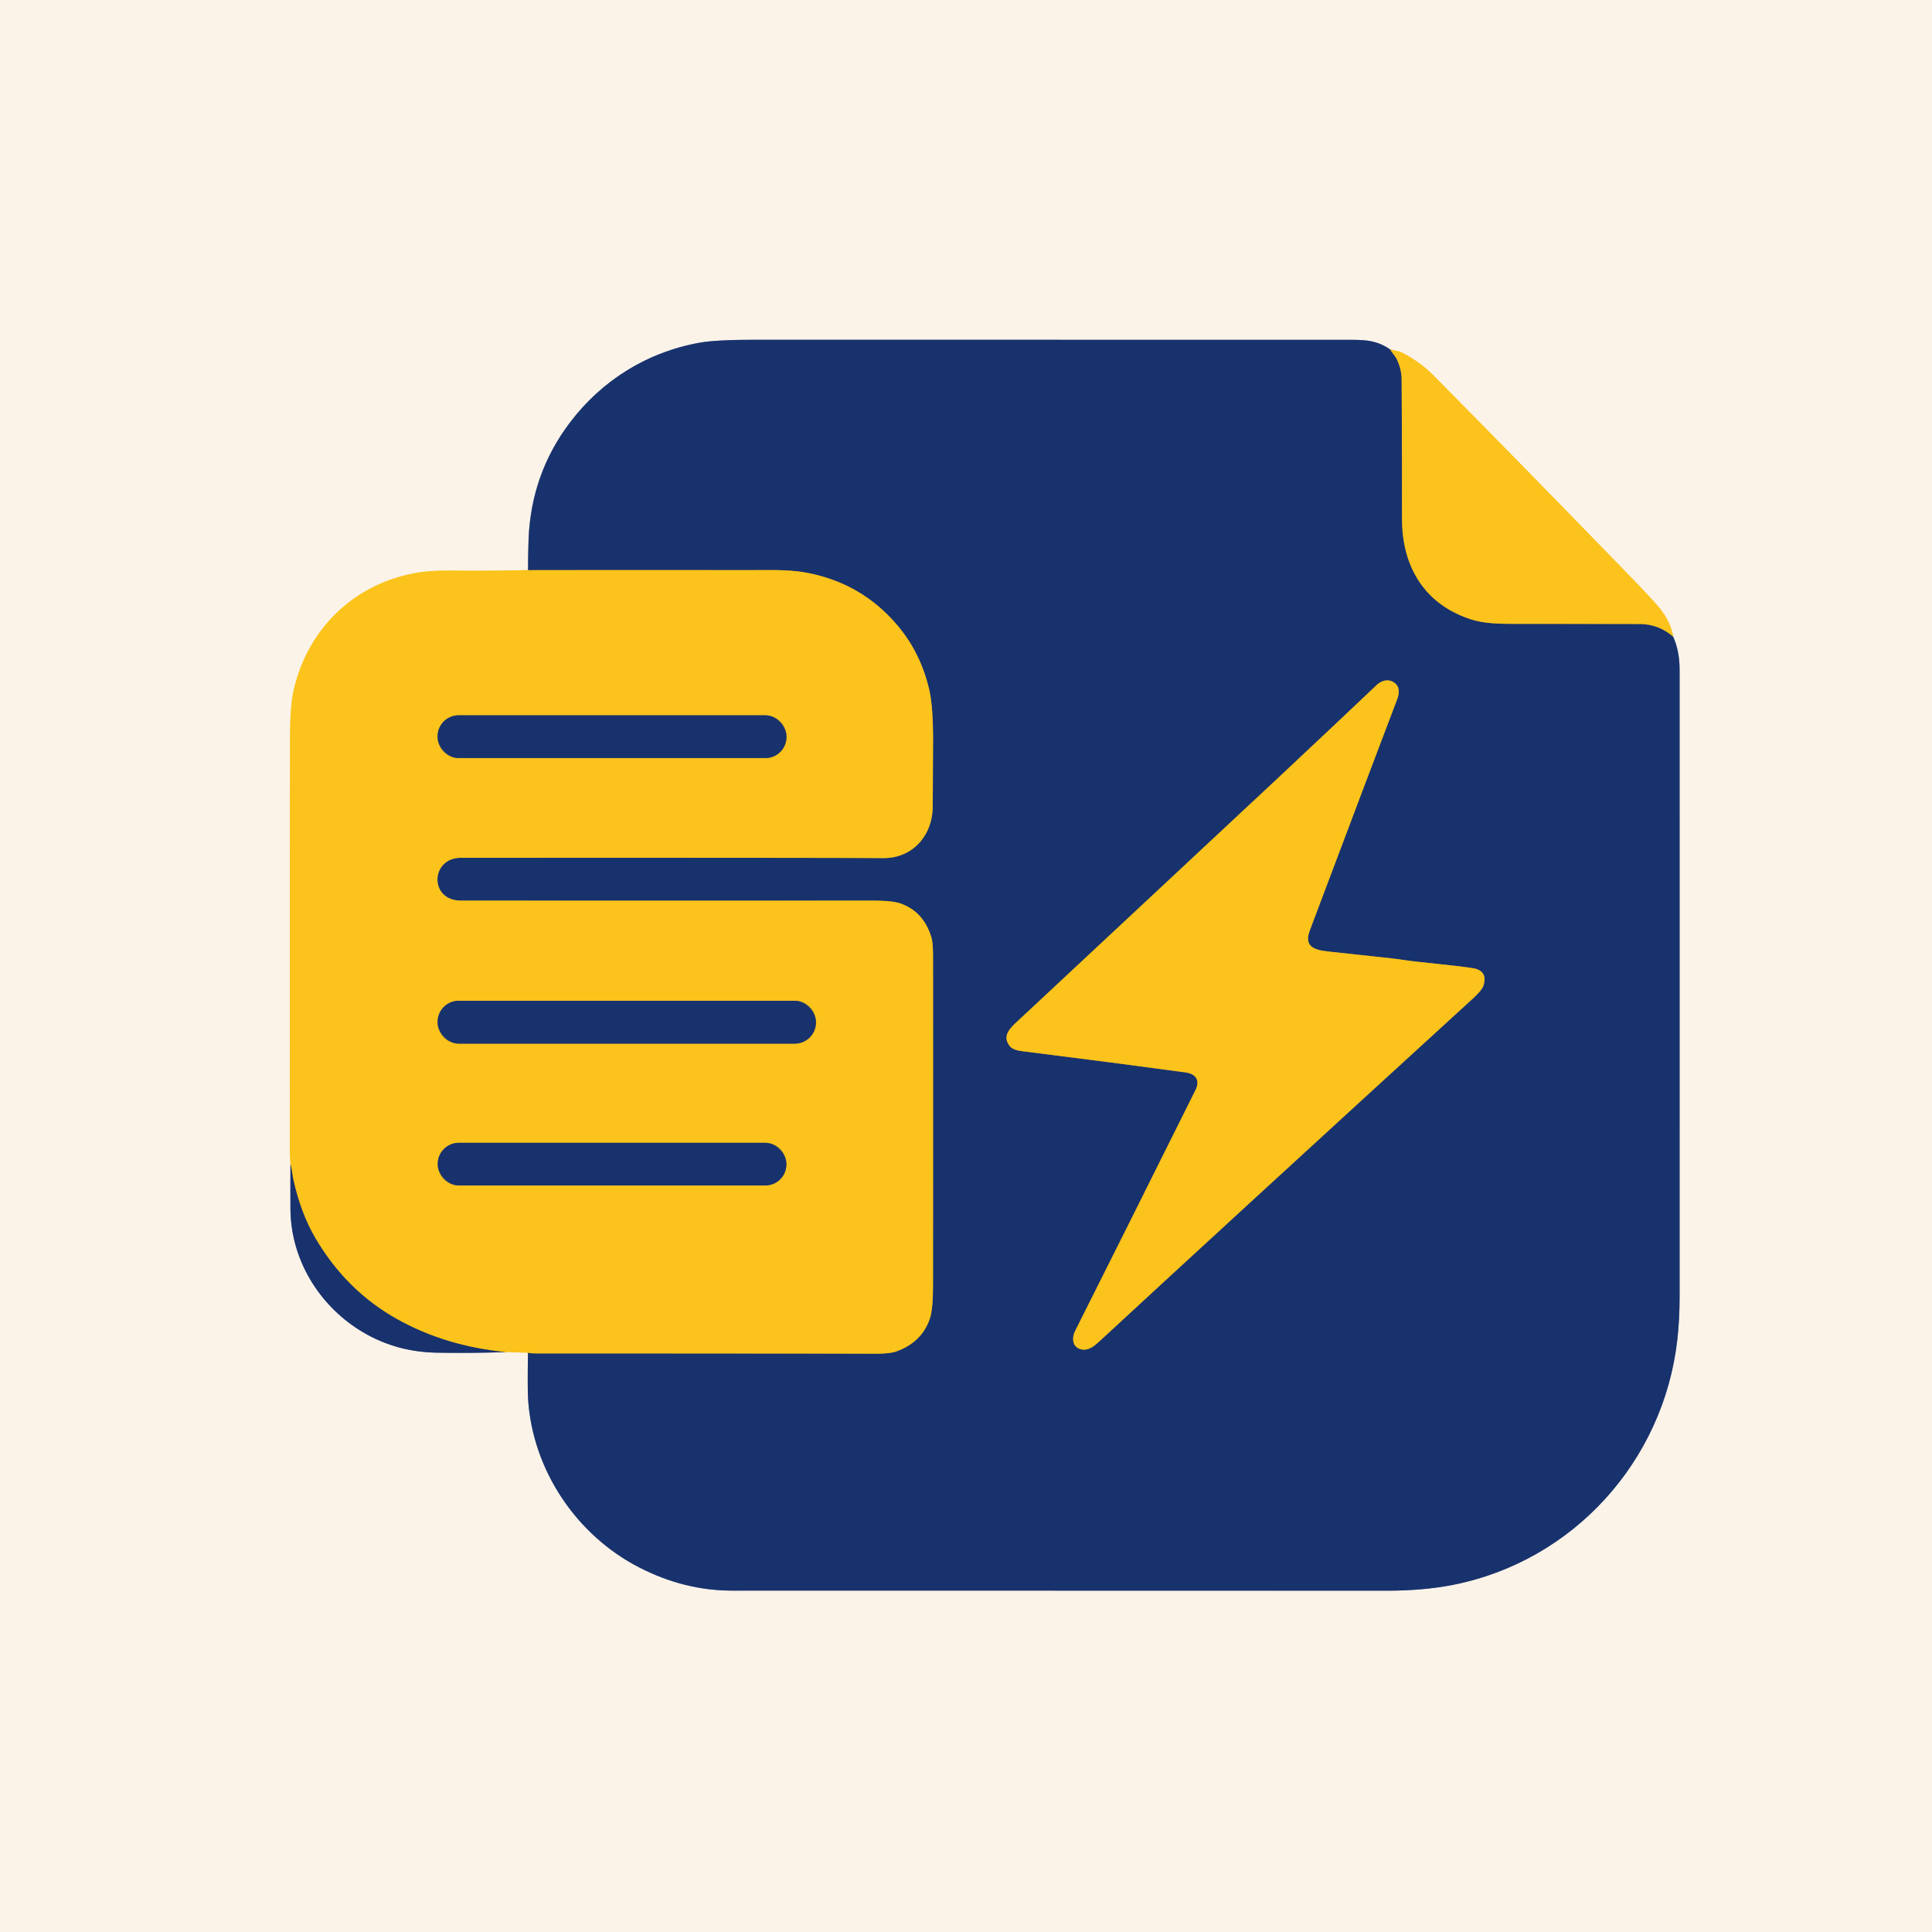 <svg xmlns="http://www.w3.org/2000/svg" version="1.1" viewBox="0.00 0.00 1000.00 1000.00" width="1000.00" height="1000.00">
<g stroke-width="2.00" fill="none" stroke-linecap="butt">
<path stroke="#fbdb82" d="&#10;  M 273.32 295.11&#10;  Q 247.45 295.53 238.00 295.36&#10;  Q 224.97 295.14 217.89 296.16&#10;  C 184.27 301.02 158.96 325.08 151.80 358.16&#10;  Q 150.14 365.82 150.10 382.95&#10;  C 149.97 440.67 150.09 502.66 150.00 593.25&#10;  Q 149.99 597.93 150.34 602.50"/>
<path stroke="#8a93ab" d="&#10;  M 150.34 602.50&#10;  Q 150.26 614.26 150.34 625.94&#10;  C 150.54 651.50 164.62 674.95 186.03 688.43&#10;  Q 203.98 699.74 226.00 700.15&#10;  Q 243.58 700.48 261.67 699.85"/>
<path stroke="#fbdb82" d="&#10;  M 261.67 699.85&#10;  L 273.28 700.15"/>
<path stroke="#8a93ab" d="&#10;  M 273.28 700.15&#10;  Q 272.99 719.03 273.36 724.51&#10;  C 275.78 760.82 298.15 794.51 330.91 811.33&#10;  Q 354.27 823.32 379.02 823.30&#10;  Q 453.94 823.25 717.53 823.34&#10;  Q 736.79 823.35 752.08 820.33&#10;  C 814.11 808.11 860.99 756.54 868.16 693.57&#10;  Q 869.36 683.08 869.36 670.83&#10;  Q 869.39 497.60 869.36 346.75&#10;  Q 869.36 336.92 866.02 329.56"/>
<path stroke="#fbdb82" d="&#10;  M 866.02 329.56&#10;  Q 864.65 320.88 857.17 312.58&#10;  Q 851.46 306.24 845.08 299.67&#10;  Q 784.69 237.43 741.59 193.94&#10;  Q 734.89 187.19 725.37 182.34&#10;  A 5.60 5.36 63.6 0 0 724.10 181.88&#10;  L 719.50 180.87"/>
<path stroke="#8a93ab" d="&#10;  M 719.50 180.87&#10;  Q 713.69 176.72 706.00 176.12&#10;  Q 703.23 175.90 699.50 175.90&#10;  Q 546.68 175.88 391.35 175.86&#10;  Q 370.68 175.86 362.26 177.36&#10;  C 334.97 182.23 311.60 196.85 295.08 218.61&#10;  Q 274.82 245.28 273.58 279.51&#10;  Q 273.30 287.33 273.32 295.11"/>
<path stroke="#8a7b44" d="&#10;  M 719.50 180.87&#10;  C 720.66 182.71 722.25 184.36 723.08 186.14&#10;  Q 725.42 191.13 725.48 196.26&#10;  Q 725.62 208.67 725.69 268.78&#10;  C 725.72 293.39 737.47 313.04 761.75 320.68&#10;  C 768.37 322.76 775.88 322.90 783.50 322.90&#10;  Q 809.15 322.91 848.50 322.98&#10;  Q 858.58 323.00 866.02 329.56"/>
<path stroke="#8a7b44" d="&#10;  M 273.28 700.15&#10;  Q 274.62 700.52 277.00 700.52&#10;  Q 437.98 700.57 452.50 700.68&#10;  Q 460.70 700.74 464.26 699.40&#10;  Q 477.39 694.46 481.35 682.30&#10;  Q 482.90 677.53 482.92 666.03&#10;  Q 483.00 589.77 482.94 495.01&#10;  Q 482.93 488.16 482.18 485.54&#10;  Q 478.23 471.82 465.92 467.58&#10;  Q 461.74 466.14 450.91 466.15&#10;  Q 357.83 466.25 238.51 466.15&#10;  C 222.02 466.14 222.78 444.01 238.50 444.00&#10;  Q 422.19 443.93 457.25 444.15&#10;  C 472.50 444.24 482.70 432.29 482.78 417.47&#10;  Q 482.92 393.58 482.95 383.80&#10;  Q 483.01 365.70 480.95 356.90&#10;  Q 476.59 338.26 465.10 324.41&#10;  Q 446.20 301.62 417.01 296.36&#10;  C 407.62 294.67 398.07 295.12 385.75 295.10&#10;  Q 329.40 295.03 273.32 295.11"/>
<path stroke="#8a7b44" d="&#10;  M 261.67 699.85&#10;  Q 230.53 696.78 205.50 682.78&#10;  Q 179.21 668.08 163.21 640.84&#10;  Q 155.71 628.07 151.82 610.57&#10;  Q 151.46 608.95 151.13 606.54&#10;  Q 150.85 604.49 150.34 602.50"/>
<path stroke="#8a7b44" d="&#10;  M 613.64 555.08&#10;  C 619.02 555.82 621.29 559.20 618.77 564.26&#10;  Q 580.34 641.43 556.54 688.79&#10;  C 554.38 693.09 555.27 698.19 560.77 698.57&#10;  C 563.53 698.77 566.30 696.82 568.39 694.88&#10;  Q 634.10 634.10 762.61 516.61&#10;  Q 766.98 512.61 767.77 510.28&#10;  Q 770.32 502.69 762.68 501.18&#10;  Q 758.79 500.42 733.35 497.76&#10;  C 728.88 497.30 723.59 496.40 720.25 496.05&#10;  Q 710.42 495.02 687.65 492.51&#10;  C 680.37 491.71 674.73 490.15 677.98 481.51&#10;  Q 712.36 390.26 723.17 361.95&#10;  Q 725.64 355.49 720.95 352.90&#10;  C 718.08 351.32 714.77 352.47 712.57 354.56&#10;  Q 693.37 372.81 661.34 402.84&#10;  Q 646.67 416.61 527.40 527.90&#10;  C 523.40 531.63 518.11 535.96 522.78 541.61&#10;  C 524.13 543.25 526.97 543.81 528.99 544.07&#10;  Q 579.21 550.39 613.64 555.08"/>
<path stroke="#8a7b44" d="&#10;  M 407.08 381.15&#10;  A 10.91 10.91 0.0 0 0 396.17 370.24&#10;  L 237.39 370.24&#10;  A 10.91 10.91 0.0 0 0 226.48 381.15&#10;  L 226.48 381.47&#10;  A 10.91 10.91 0.0 0 0 237.39 392.38&#10;  L 396.17 392.38&#10;  A 10.91 10.91 0.0 0 0 407.08 381.47&#10;  L 407.08 381.15"/>
<path stroke="#8a7b44" d="&#10;  M 422.34 528.94&#10;  A 10.94 10.94 0.0 0 0 411.40 518.00&#10;  L 237.44 518.00&#10;  A 10.94 10.94 0.0 0 0 226.50 528.94&#10;  L 226.50 529.24&#10;  A 10.94 10.94 0.0 0 0 237.44 540.18&#10;  L 411.40 540.18&#10;  A 10.94 10.94 0.0 0 0 422.34 529.24&#10;  L 422.34 528.94"/>
<path stroke="#8a7b44" d="&#10;  M 407.03 602.41&#10;  A 10.88 10.88 0.0 0 0 396.15 591.53&#10;  L 237.45 591.53&#10;  A 10.88 10.88 0.0 0 0 226.57 602.41&#10;  L 226.57 602.71&#10;  A 10.88 10.88 0.0 0 0 237.45 613.59&#10;  L 396.15 613.59&#10;  A 10.88 10.88 0.0 0 0 407.03 602.71&#10;  L 407.03 602.41"/>
</g>
<path fill="#fbf3e8" d="&#10;  M 1000.00 0.00&#10;  L 1000.00 1000.00&#10;  L 0.00 1000.00&#10;  L 0.00 0.00&#10;  L 1000.00 0.00&#10;  Z&#10;  M 273.32 295.11&#10;  Q 247.45 295.53 238.00 295.36&#10;  Q 224.97 295.14 217.89 296.16&#10;  C 184.27 301.02 158.96 325.08 151.80 358.16&#10;  Q 150.14 365.82 150.10 382.95&#10;  C 149.97 440.67 150.09 502.66 150.00 593.25&#10;  Q 149.99 597.93 150.34 602.50&#10;  Q 150.26 614.26 150.34 625.94&#10;  C 150.54 651.50 164.62 674.95 186.03 688.43&#10;  Q 203.98 699.74 226.00 700.15&#10;  Q 243.58 700.48 261.67 699.85&#10;  L 273.28 700.15&#10;  Q 272.99 719.03 273.36 724.51&#10;  C 275.78 760.82 298.15 794.51 330.91 811.33&#10;  Q 354.27 823.32 379.02 823.30&#10;  Q 453.94 823.25 717.53 823.34&#10;  Q 736.79 823.35 752.08 820.33&#10;  C 814.11 808.11 860.99 756.54 868.16 693.57&#10;  Q 869.36 683.08 869.36 670.83&#10;  Q 869.39 497.60 869.36 346.75&#10;  Q 869.36 336.92 866.02 329.56&#10;  Q 864.65 320.88 857.17 312.58&#10;  Q 851.46 306.24 845.08 299.67&#10;  Q 784.69 237.43 741.59 193.94&#10;  Q 734.89 187.19 725.37 182.34&#10;  A 5.60 5.36 63.6 0 0 724.10 181.88&#10;  L 719.50 180.87&#10;  Q 713.69 176.72 706.00 176.12&#10;  Q 703.23 175.90 699.50 175.90&#10;  Q 546.68 175.88 391.35 175.86&#10;  Q 370.68 175.86 362.26 177.36&#10;  C 334.97 182.23 311.60 196.85 295.08 218.61&#10;  Q 274.82 245.28 273.58 279.51&#10;  Q 273.30 287.33 273.32 295.11&#10;  Z"/>
<path fill="#18326d" d="&#10;  M 719.50 180.87&#10;  C 720.66 182.71 722.25 184.36 723.08 186.14&#10;  Q 725.42 191.13 725.48 196.26&#10;  Q 725.62 208.67 725.69 268.78&#10;  C 725.72 293.39 737.47 313.04 761.75 320.68&#10;  C 768.37 322.76 775.88 322.90 783.50 322.90&#10;  Q 809.15 322.91 848.50 322.98&#10;  Q 858.58 323.00 866.02 329.56&#10;  Q 869.36 336.92 869.36 346.75&#10;  Q 869.39 497.60 869.36 670.83&#10;  Q 869.36 683.08 868.16 693.57&#10;  C 860.99 756.54 814.11 808.11 752.08 820.33&#10;  Q 736.79 823.35 717.53 823.34&#10;  Q 453.94 823.25 379.02 823.30&#10;  Q 354.27 823.32 330.91 811.33&#10;  C 298.15 794.51 275.78 760.82 273.36 724.51&#10;  Q 272.99 719.03 273.28 700.15&#10;  Q 274.62 700.52 277.00 700.52&#10;  Q 437.98 700.57 452.50 700.68&#10;  Q 460.70 700.74 464.26 699.40&#10;  Q 477.39 694.46 481.35 682.30&#10;  Q 482.90 677.53 482.92 666.03&#10;  Q 483.00 589.77 482.94 495.01&#10;  Q 482.93 488.16 482.18 485.54&#10;  Q 478.23 471.82 465.92 467.58&#10;  Q 461.74 466.14 450.91 466.15&#10;  Q 357.83 466.25 238.51 466.15&#10;  C 222.02 466.14 222.78 444.01 238.50 444.00&#10;  Q 422.19 443.93 457.25 444.15&#10;  C 472.50 444.24 482.70 432.29 482.78 417.47&#10;  Q 482.92 393.58 482.95 383.80&#10;  Q 483.01 365.70 480.95 356.90&#10;  Q 476.59 338.26 465.10 324.41&#10;  Q 446.20 301.62 417.01 296.36&#10;  C 407.62 294.67 398.07 295.12 385.75 295.10&#10;  Q 329.40 295.03 273.32 295.11&#10;  Q 273.30 287.33 273.58 279.51&#10;  Q 274.82 245.28 295.08 218.61&#10;  C 311.60 196.85 334.97 182.23 362.26 177.36&#10;  Q 370.68 175.86 391.35 175.86&#10;  Q 546.68 175.88 699.50 175.90&#10;  Q 703.23 175.90 706.00 176.12&#10;  Q 713.69 176.72 719.50 180.87&#10;  Z&#10;  M 613.64 555.08&#10;  C 619.02 555.82 621.29 559.20 618.77 564.26&#10;  Q 580.34 641.43 556.54 688.79&#10;  C 554.38 693.09 555.27 698.19 560.77 698.57&#10;  C 563.53 698.77 566.30 696.82 568.39 694.88&#10;  Q 634.10 634.10 762.61 516.61&#10;  Q 766.98 512.61 767.77 510.28&#10;  Q 770.32 502.69 762.68 501.18&#10;  Q 758.79 500.42 733.35 497.76&#10;  C 728.88 497.30 723.59 496.40 720.25 496.05&#10;  Q 710.42 495.02 687.65 492.51&#10;  C 680.37 491.71 674.73 490.15 677.98 481.51&#10;  Q 712.36 390.26 723.17 361.95&#10;  Q 725.64 355.49 720.95 352.90&#10;  C 718.08 351.32 714.77 352.47 712.57 354.56&#10;  Q 693.37 372.81 661.34 402.84&#10;  Q 646.67 416.61 527.40 527.90&#10;  C 523.40 531.63 518.11 535.96 522.78 541.61&#10;  C 524.13 543.25 526.97 543.81 528.99 544.07&#10;  Q 579.21 550.39 613.64 555.08&#10;  Z"/>
<path fill="#fbc31b" d="&#10;  M 866.02 329.56&#10;  Q 858.58 323.00 848.50 322.98&#10;  Q 809.15 322.91 783.50 322.90&#10;  C 775.88 322.90 768.37 322.76 761.75 320.68&#10;  C 737.47 313.04 725.72 293.39 725.69 268.78&#10;  Q 725.62 208.67 725.48 196.26&#10;  Q 725.42 191.13 723.08 186.14&#10;  C 722.25 184.36 720.66 182.71 719.50 180.87&#10;  L 724.10 181.88&#10;  A 5.60 5.36 63.6 0 1 725.37 182.34&#10;  Q 734.89 187.19 741.59 193.94&#10;  Q 784.69 237.43 845.08 299.67&#10;  Q 851.46 306.24 857.17 312.58&#10;  Q 864.65 320.88 866.02 329.56&#10;  Z"/>
<path fill="#fbc31b" d="&#10;  M 273.28 700.15&#10;  L 261.67 699.85&#10;  Q 230.53 696.78 205.50 682.78&#10;  Q 179.21 668.08 163.21 640.84&#10;  Q 155.71 628.07 151.82 610.57&#10;  Q 151.46 608.95 151.13 606.54&#10;  Q 150.85 604.49 150.34 602.50&#10;  Q 149.99 597.93 150.00 593.25&#10;  C 150.09 502.66 149.97 440.67 150.10 382.95&#10;  Q 150.14 365.82 151.80 358.16&#10;  C 158.96 325.08 184.27 301.02 217.89 296.16&#10;  Q 224.97 295.14 238.00 295.36&#10;  Q 247.45 295.53 273.32 295.11&#10;  Q 329.40 295.03 385.75 295.10&#10;  C 398.07 295.12 407.62 294.67 417.01 296.36&#10;  Q 446.20 301.62 465.10 324.41&#10;  Q 476.59 338.26 480.95 356.90&#10;  Q 483.01 365.70 482.95 383.80&#10;  Q 482.92 393.58 482.78 417.47&#10;  C 482.70 432.29 472.50 444.24 457.25 444.15&#10;  Q 422.19 443.93 238.50 444.00&#10;  C 222.78 444.01 222.02 466.14 238.51 466.15&#10;  Q 357.83 466.25 450.91 466.15&#10;  Q 461.74 466.14 465.92 467.58&#10;  Q 478.23 471.82 482.18 485.54&#10;  Q 482.93 488.16 482.94 495.01&#10;  Q 483.00 589.77 482.92 666.03&#10;  Q 482.90 677.53 481.35 682.30&#10;  Q 477.39 694.46 464.26 699.40&#10;  Q 460.70 700.74 452.50 700.68&#10;  Q 437.98 700.57 277.00 700.52&#10;  Q 274.62 700.52 273.28 700.15&#10;  Z&#10;  M 407.08 381.15&#10;  A 10.91 10.91 0.0 0 0 396.17 370.24&#10;  L 237.39 370.24&#10;  A 10.91 10.91 0.0 0 0 226.48 381.15&#10;  L 226.48 381.47&#10;  A 10.91 10.91 0.0 0 0 237.39 392.38&#10;  L 396.17 392.38&#10;  A 10.91 10.91 0.0 0 0 407.08 381.47&#10;  L 407.08 381.15&#10;  Z&#10;  M 422.34 528.94&#10;  A 10.94 10.94 0.0 0 0 411.40 518.00&#10;  L 237.44 518.00&#10;  A 10.94 10.94 0.0 0 0 226.50 528.94&#10;  L 226.50 529.24&#10;  A 10.94 10.94 0.0 0 0 237.44 540.18&#10;  L 411.40 540.18&#10;  A 10.94 10.94 0.0 0 0 422.34 529.24&#10;  L 422.34 528.94&#10;  Z&#10;  M 407.03 602.41&#10;  A 10.88 10.88 0.0 0 0 396.15 591.53&#10;  L 237.45 591.53&#10;  A 10.88 10.88 0.0 0 0 226.57 602.41&#10;  L 226.57 602.71&#10;  A 10.88 10.88 0.0 0 0 237.45 613.59&#10;  L 396.15 613.59&#10;  A 10.88 10.88 0.0 0 0 407.03 602.71&#10;  L 407.03 602.41&#10;  Z"/>
<path fill="#fbc31b" d="&#10;  M 618.77 564.26&#10;  C 621.29 559.20 619.02 555.82 613.64 555.08&#10;  Q 579.21 550.39 528.99 544.07&#10;  C 526.97 543.81 524.13 543.25 522.78 541.61&#10;  C 518.11 535.96 523.40 531.63 527.40 527.90&#10;  Q 646.67 416.61 661.34 402.84&#10;  Q 693.37 372.81 712.57 354.56&#10;  C 714.77 352.47 718.08 351.32 720.95 352.90&#10;  Q 725.64 355.49 723.17 361.95&#10;  Q 712.36 390.26 677.98 481.51&#10;  C 674.73 490.15 680.37 491.71 687.65 492.51&#10;  Q 710.42 495.02 720.25 496.05&#10;  C 723.59 496.40 728.88 497.30 733.35 497.76&#10;  Q 758.79 500.42 762.68 501.18&#10;  Q 770.32 502.69 767.77 510.28&#10;  Q 766.98 512.61 762.61 516.61&#10;  Q 634.10 634.10 568.39 694.88&#10;  C 566.30 696.82 563.53 698.77 560.77 698.57&#10;  C 555.27 698.19 554.38 693.09 556.54 688.79&#10;  Q 580.34 641.43 618.77 564.26&#10;  Z"/>
<rect fill="#18326d" x="226.48" y="370.24" width="180.60" height="22.14" rx="10.91"/>
<rect fill="#18326d" x="226.50" y="518.00" width="195.84" height="22.18" rx="10.94"/>
<rect fill="#18326d" x="226.57" y="591.53" width="180.46" height="22.06" rx="10.88"/>
<path fill="#18326d" d="&#10;  M 261.67 699.85&#10;  Q 243.58 700.48 226.00 700.15&#10;  Q 203.98 699.74 186.03 688.43&#10;  C 164.62 674.95 150.54 651.50 150.34 625.94&#10;  Q 150.26 614.26 150.34 602.50&#10;  Q 150.85 604.49 151.13 606.54&#10;  Q 151.46 608.95 151.82 610.57&#10;  Q 155.71 628.07 163.21 640.84&#10;  Q 179.21 668.08 205.50 682.78&#10;  Q 230.53 696.78 261.67 699.85&#10;  Z"/>
</svg>